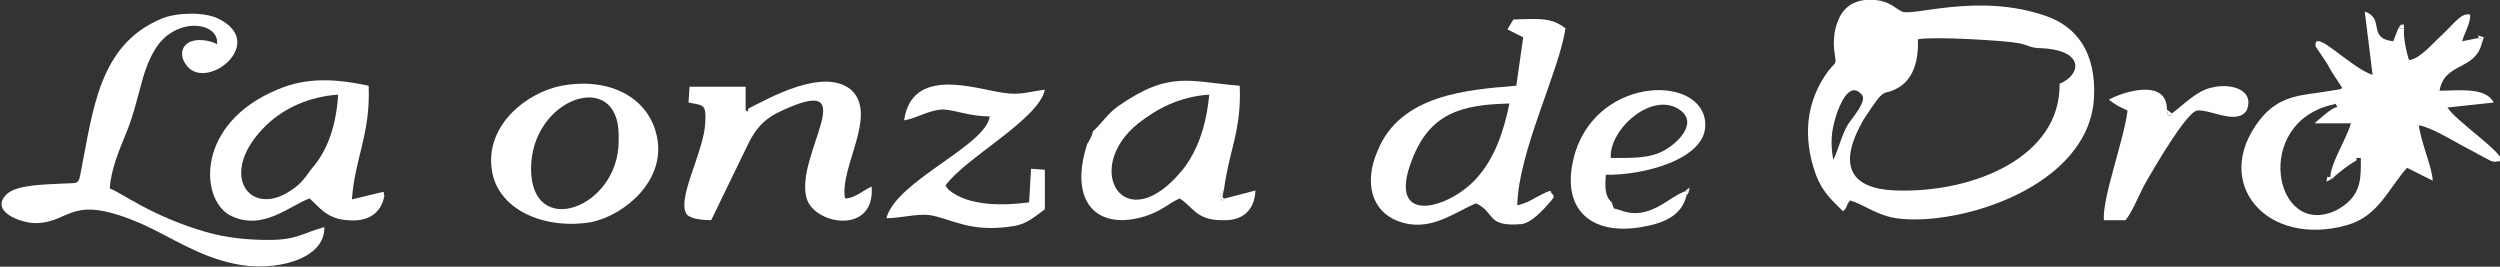 <?xml version="1.0" encoding="utf-8"?>
<!-- Generator: Adobe Illustrator 15.0.0, SVG Export Plug-In . SVG Version: 6.00 Build 0)  -->
<!DOCTYPE svg PUBLIC "-//W3C//DTD SVG 1.1//EN" "http://www.w3.org/Graphics/SVG/1.1/DTD/svg11.dtd">
<svg version="1.1" id="Capa_1" xmlns="http://www.w3.org/2000/svg" xmlns:xlink="http://www.w3.org/1999/xlink" x="0px" y="0px"
	 width="850.39px" height="90.71px" viewBox="0 0 850.39 90.71" enable-background="new 0 0 850.39 90.71" xml:space="preserve">
<rect x="0" y="0" width="850.39" height="90.71" fill="#333333" stroke="none"/>
<g>
	<path fill-rule="evenodd" clip-rule="evenodd" fill="#FFFFFF" d="M623.582,54.383c-1.003-6.047-0.669-9.748,1.004-15.128
		c1.003-3.023,4.359-12.104,8.708-7.06c2.007,2.016-3.345,8.068-4.683,10.089C626.27,46.314,625.589,50.352,623.582,54.383
		L623.582,54.383z M700.585,28.494c0.346,24.881-29.124,36.985-54.903,36.313c-18.408-0.336-19.746-10.425-11.719-24.209
		c8.039-12.44,6.032-7.396,11.719-10.755c4.684-2.693,7.036-8.409,6.701-16.477c4.684-1.008,29.124,0.336,34.477,1.344
		c3.021,0.672,4.025,1.68,7.37,1.68C709.293,17.062,707.955,25.471,700.585,28.494L700.585,28.494z M626.938,71.873
		c1.673-1.691,0.669-1.344,2.342-3.707c4.683,1.344,9.043,5.051,15.732,6.059c20.762,3.022,65.953-10.425,67.291-41.358
		c0.669-14.792-5.687-23.873-16.736-27.567c-22.769-7.738-44.868,0.336-48.548-1.35c-2.676-1.344-3.345-2.688-7.358-3.695
		c-7.37-1.344-12.388,1.343-14.406,6.724c-1.338,3.023-1.673,6.724-1.338,10.083c0.669,5.38,1.003,3.365-2.007,7.066
		c-7.693,10.419-8.709,22.523-4.349,34.969C619.902,65.479,623.248,68.166,626.938,71.873L626.938,71.873z"/>
	<path fill-rule="evenodd" clip-rule="evenodd" fill="#FFFFFF" d="M793.667,36.903c-2.342,1.344-4.349,3.359-6.367,5.039h12.388
		c-1.673,5.716-6.689,13.112-7.024,18.162c0,1.008-0.335,0.672,0.669,0.672c2.007-2.016,6.021-5.051,8.039-6.058
		c1.004-1.008-1.35-1.008,1.673-1.008v2.687c0,5.723-0.669,11.097-8.374,15.14c-21.096,10.077-28.789-29.931-1.003-35.983
		c1.672-0.336,0.334-0.672,1.338,0.678C794.67,36.903,794.67,36.232,793.667,36.903L793.667,36.903z M844.222,14.71
		c0-3.023,0.334-1.008-1.673-1.68l-5.029,1.008c0.669-2.688,3.022-6.388,2.688-9.075c-3.021-0.678-5.028,2.687-10.046,7.396
		c-2.676,2.352-7.036,7.732-10.716,8.068c-1.003-3.023-2.007-8.068-1.672-10.761h-2.007l-1.673,4.373
		c-9.043-1.008-2.688-7.732-9.712-10.089l2.676,21.521c-7.37-2.357-19.758-15.805-19.424-10.089v0.336l4.025,6.052
		c1.339,2.693,3.346,5.38,5.018,8.074c-0.669,0.672,0,0.336-1.672,0.672l-6.355,1.008c-8.04,1.007-14.406,2.015-20.093,9.411
		c-16.402,21.186,2.341,43.379,29.793,35.641c10.715-3.022,14.061-12.439,20.427-19.506l8.709,4.379
		c0-4.043-4.025-13.112-4.694-18.829c4.025,0.672,10.715,4.703,14.395,6.724l10.046,5.375l1.338,0.336l2.354-0.336
		c0.334-3.023-15.41-13.448-18.42-18.151l15.732-1.686c-2.676-5.38-12.054-4.031-18.409-4.031
		C831.499,21.099,841.88,24.127,844.222,14.71L844.222,14.71z"/>
	<path fill-rule="evenodd" clip-rule="evenodd" fill="#FFFFFF" d="M110.335,77.247c-7.37,2.016-9.377,4.367-18.749,4.367
		c-7.371,0-14.401-0.672-21.431-2.688c-18.749-5.374-28.79-13.447-32.81-14.791c0.334-6.395,3.345-13.448,5.692-19.165
		c2.676-6.724,3.679-11.769,5.692-18.828c2.007-6.724,5.023-12.44,9.706-15.128c7.03-4.373,16.073-2.021,15.404,4.031
		c-1.678-1.008-5.692-2.016-8.708-1.008c-3.01,1.008-4.349,4.373-2.007,7.731c6.361,10.089,28.461-7.06,11.05-15.463
		c-4.689-2.357-14.4-2.021-19.083,0c-21.431,8.74-23.438,31.269-27.458,51.435c-1.003,5.387-0.669,4.379-6.695,4.715
		C15.247,62.792,5.541,62.792,2.19,66.15c-5.692,5.723,4.688,9.753,10.046,9.753c12.388-0.335,11.384-10.424,36.16,0.336
		C58.771,80.942,67.146,87,79.533,89.688C93.259,92.711,110.67,88.344,110.335,77.247L110.335,77.247z"/>
	<path fill-rule="evenodd" clip-rule="evenodd" fill="#FFFFFF" d="M513.441,35.218c-2.019,10.089-5.363,18.829-10.716,24.886
		c-9.042,10.761-31.477,17.479-22.434-5.722C486.313,38.583,497.028,35.554,513.441,35.218L513.441,35.218z M512.761,10.002
		l5.363,2.693l-2.341,16.471c-16.748,1.35-39.505,3.029-47.21,22.193c-4.684,10.761-2.007,20.514,7.024,23.873
		c10.715,4.03,19.089-3.023,26.459-6.059c6.69,3.035,3.346,8.073,15.398,7.065c3.345-0.336,7.359-4.702,9.712-7.401
		c1.673-2.016,1.673-2.016,0.669-3.023c-0.669-0.671,1.004-2.015-5.363,1.344c-2.342,1.344-3.68,2.016-6.355,2.688
		c0.335-18.15,14.061-45.046,16.402-60.18c-4.684-3.695-8.709-3.359-17.74-3.023L512.761,10.002L512.761,10.002z"/>
	<path fill-rule="evenodd" clip-rule="evenodd" fill="#FFFFFF" d="M254.635,36.903c-0.669,1.008,0.669,1.344-1.009,0.672v-8.073
		h-19.083l-0.334,5.38c5.023,1.014,6.027,0.336,5.692,6.724c-0.334,10.089-10.375,26.896-6.027,31.61
		c1.678,1.344,5.358,1.68,8.04,1.68l12.722-26.225c2.341-4.708,5.018-7.737,9.372-10.089c31.471-15.469,6.027,14.12,10.381,28.911
		c2.676,9.081,23.438,12.44,22.094-4.03c-3.01,1.344-5.692,4.03-9.037,4.03c-2.007-10.425,11.384-28.575,2.007-36.979
		C280.08,22.778,261.331,33.539,254.635,36.903L254.635,36.903z"/>
	<path fill-rule="evenodd" clip-rule="evenodd" fill="#FFFFFF" d="M115.019,32.195c-0.669,10.761-3.679,19.165-9.037,25.21
		c-2.682,3.707-4.02,5.723-8.708,8.409c-13.391,7.402-23.097-7.726-6.361-23.531C96.604,36.903,104.978,32.867,115.019,32.195
		L115.019,32.195z M130.757,66.486c-0.669-1.343,0.669-1.343-1.338-1.007l-9.712,2.351c1.004-14.119,6.361-22.187,5.692-38.664
		c-11.05-2.352-21.09-3.023-31.137,1.35C66.811,41.942,67.814,67.494,78.189,73.217c11.05,5.71,20.427-3.371,27.123-5.723
		c3.345,3.035,6.027,7.066,13.057,7.402C125.065,75.568,129.753,72.545,130.757,66.486L130.757,66.486z"/>
	<path fill-rule="evenodd" clip-rule="evenodd" fill="#FFFFFF" d="M411.323,32.195c-1.003,10.761-4.02,19.165-9.043,25.546
		c-19.752,24.209-34.482-0.336-15.064-15.799C393.243,37.239,400.942,32.867,411.323,32.195L411.323,32.195z M371.812,44.635
		c-0.669,2.351-1.003,2.687-2.007,4.373c-6.361,19.83,3.351,29.583,19.752,24.545c6.026-2.016,7.364-4.043,11.719-6.059
		c4.688,3.035,5.692,7.402,14.395,7.402c7.036,0.336,11.05-3.359,11.385-10.089l-10.375,2.687l-1.009,1.008
		c-0.669-3.022-0.669-1.68,0.675-4.03c1.672-13.112,6.021-20.172,5.352-35.306c-17.071-1.344-23.767-5.375-41.512,7.066
		C376.835,38.583,374.494,42.284,371.812,44.635L371.812,44.635z"/>
	<path fill-rule="evenodd" clip-rule="evenodd" fill="#FFFFFF" d="M210.441,47.994c0,22.871-29.798,33.62-29.798,9.411
		c0-24.203,29.798-34.292,29.798-11.426V47.994z M191.018,29.166c-12.048,2.357-25.779,13.454-23.767,28.239
		c1.672,13.796,17.74,20.85,33.813,18.163c11.384-2.352,25.444-14.12,22.434-28.918C220.817,33.203,207.425,26.143,191.018,29.166
		L191.018,29.166z"/>
	<path fill-rule="evenodd" clip-rule="evenodd" fill="#FFFFFF" d="M307.531,40.935c4.354-0.672,8.708-3.695,13.392-3.695
		c4.688,0.336,9.043,2.352,15.738,2.352c-1.338,10.089-31.806,21.857-35.156,34.634c5.023,0,10.381-1.68,15.069-1.008
		c7.365,1.344,13.726,6.046,28.121,3.694c4.689-0.672,7.365-3.358,10.715-5.71v-13.46l-4.688-0.336l-0.669,11.433
		c-7.699,1.008-20.422,1.691-27.458-4.366l-1.003-1.344c6.695-9.417,31.806-22.529,33.818-32.612
		c-5.692,0.672-8.374,2.015-14.4,1.008C331.638,30.18,310.213,22.442,307.531,40.935L307.531,40.935z"/>
	<path fill-rule="evenodd" clip-rule="evenodd" fill="#FFFFFF" d="M547.917,53.711c-0.669-9.748,14.396-23.195,23.772-16.136
		c6.032,4.708-1.673,11.433-5.352,13.448C561.309,54.047,554.619,53.711,547.917,53.711L547.917,53.711z M573.696,66.486
		c0.335-2.351,0.335-1.007-0.669-1.343c-5.687,2.015-12.054,10.089-21.754,6.394l-2.353-0.672l-0.669-2.027
		c-2.342-2.016-2.342-5.038-2.007-9.405c12.053,0.336,34.152-5.05,33.818-17.149c-0.335-16.813-35.825-16.813-44.199,9.412
		c-5.687,18.834,4.694,28.575,22.434,25.552C566.338,75.903,572.023,73.217,573.696,66.486L573.696,66.486z"/>
	<path fill-rule="evenodd" clip-rule="evenodd" fill="#FFFFFF" d="M738.764,38.583c-1.016,0.672,1.338,0.672-1.35,0.672
		l-0.335-2.016c0-10.425-14.06-6.388-19.746-3.365c2.007,1.68,4.014,2.693,6.355,3.701c-1.004,9.411-8.697,29.919-8.028,37.321
		h7.359c2.676-3.359,4.694-9.082,7.035-13.112c2.342-4.043,13.727-23.873,17.405-24.209c4.694-0.336,13.392,5.044,16.748,0
		c3.011-7.396-6.032-9.417-12.054-7.731C747.126,30.852,742.108,36.232,738.764,38.583L738.764,38.583z"/>
	<path fill-rule="evenodd" clip-rule="evenodd" fill="#FFFFFF" d="M416.68,67.494c-1.344,0-0.675-1.344-0.334-3.022
		c-1.344,2.351-1.344,1.008-0.675,4.03L416.68,67.494L416.68,67.494z"/>
	<path fill-rule="evenodd" clip-rule="evenodd" fill="#FFFFFF" d="M844.222,14.71l0.669-2.016c-4.349-1.344-0.335-0.336-2.342,0.336
		C844.556,13.703,844.222,11.687,844.222,14.71L844.222,14.71z"/>
	<path fill-rule="evenodd" clip-rule="evenodd" fill="#FFFFFF" d="M738.764,38.583l-1.685-1.344l0.335,2.016
		C740.102,39.255,737.748,39.255,738.764,38.583L738.764,38.583z"/>
	<path fill-rule="evenodd" clip-rule="evenodd" fill="#FFFFFF" d="M815.767,9.666h2.007c-0.335-3.023,0-0.672-1.004-1.344
		L815.767,9.666z"/>
	<path fill-rule="evenodd" clip-rule="evenodd" fill="#FFFFFF" d="M793.332,60.776c-1.004,0-0.669,0.336-0.669-0.672
		c-1.338,0.672-0.669-1.344-1.338,1.68L793.332,60.776z"/>
	<path fill-rule="evenodd" clip-rule="evenodd" fill="#FFFFFF" d="M573.696,66.486c0,0,0.335-0.672,0.335-0.336l0.334-0.671
		c0.335-2.016,0,1.007,0.335-1.68l-1.673,1.344C574.031,65.479,574.031,64.136,573.696,66.486L573.696,66.486z"/>
</g>
</svg>
